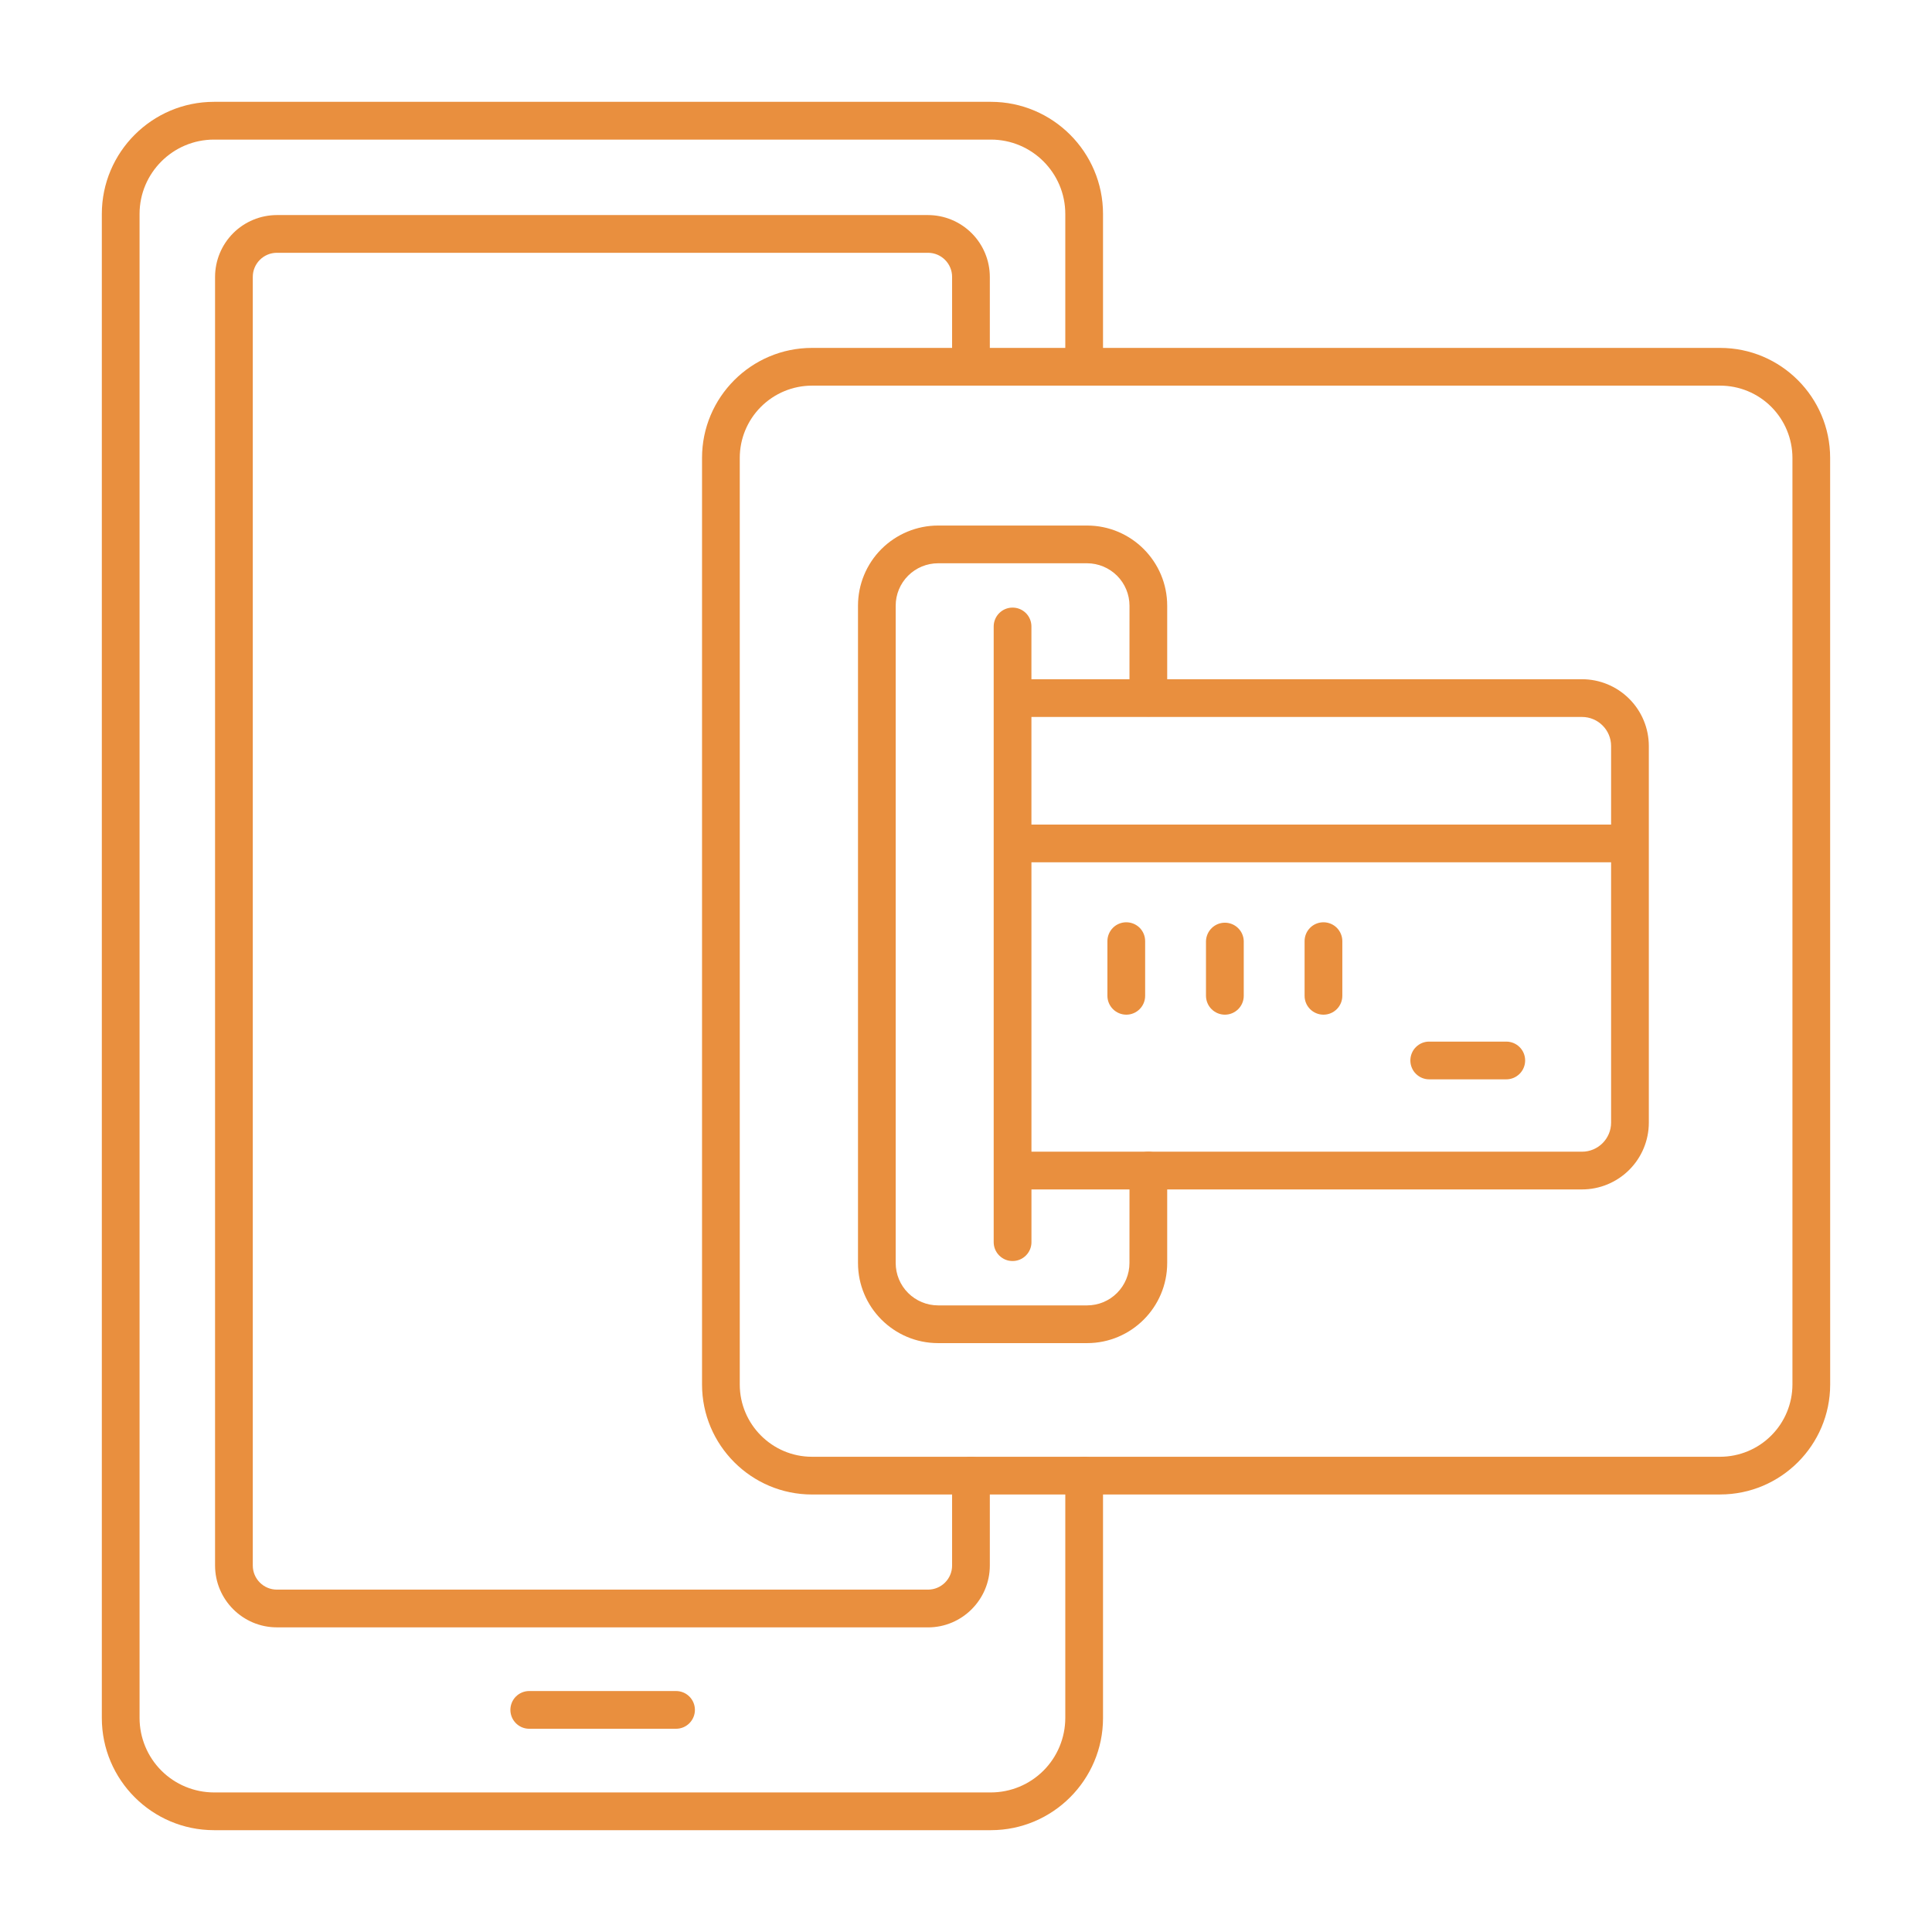 <svg width="51" height="51" viewBox="0 0 51 51" fill="none" xmlns="http://www.w3.org/2000/svg">
<path fill-rule="evenodd" clip-rule="evenodd" d="M17.846 45.635H13.959C13.829 45.632 13.705 45.578 13.615 45.485C13.524 45.392 13.473 45.267 13.473 45.137C13.473 45.007 13.524 44.882 13.614 44.789C13.705 44.696 13.829 44.642 13.959 44.639H17.846C18.122 44.639 18.344 44.862 18.344 45.137C18.344 45.202 18.331 45.267 18.306 45.327C18.281 45.388 18.244 45.443 18.198 45.489C18.152 45.535 18.097 45.572 18.037 45.597C17.977 45.622 17.912 45.635 17.846 45.635ZM21.435 10.18C20.929 10.18 20.444 10.382 20.087 10.739C19.729 11.097 19.528 11.581 19.528 12.087L19.528 36.547C19.528 37.598 20.384 38.455 21.434 38.455H45.408C45.914 38.454 46.399 38.253 46.756 37.895C47.114 37.538 47.315 37.053 47.316 36.547L47.316 12.087C47.315 11.581 47.114 11.097 46.757 10.739C46.399 10.381 45.914 10.18 45.408 10.18L21.435 10.18ZM45.408 39.451H21.435C19.834 39.451 18.532 38.148 18.532 36.547V12.087C18.532 10.486 19.834 9.184 21.434 9.184H45.408C47.009 9.184 48.311 10.486 48.311 12.087L48.312 36.547C48.312 38.148 47.009 39.45 45.408 39.45V39.451Z" fill="#E98F3E"/>
<path fill-rule="evenodd" clip-rule="evenodd" d="M26.157 48.312H5.649C4.017 48.312 2.688 46.984 2.688 45.352V5.648C2.688 4.016 4.017 2.688 5.649 2.688H26.157C27.789 2.688 29.117 4.016 29.117 5.648V9.682C29.114 9.812 29.06 9.935 28.967 10.026C28.874 10.117 28.749 10.168 28.619 10.168C28.489 10.168 28.364 10.117 28.271 10.026C28.178 9.935 28.124 9.812 28.121 9.682L28.121 5.648C28.121 4.565 27.24 3.685 26.157 3.685H5.649C4.566 3.685 3.684 4.566 3.684 5.648V45.352C3.685 45.872 3.892 46.372 4.26 46.74C4.628 47.108 5.128 47.315 5.649 47.316H26.157C26.678 47.315 27.177 47.108 27.545 46.74C27.913 46.372 28.12 45.872 28.121 45.352L28.121 38.953C28.121 38.677 28.344 38.455 28.619 38.455C28.684 38.455 28.749 38.467 28.81 38.492C28.87 38.517 28.925 38.554 28.971 38.6C29.018 38.647 29.054 38.702 29.079 38.762C29.104 38.822 29.117 38.887 29.117 38.953V45.352C29.117 46.984 27.789 48.312 26.157 48.312Z" fill="#E98F3E"/>
<path fill-rule="evenodd" clip-rule="evenodd" d="M24.497 42.958H7.309C6.409 42.958 5.677 42.225 5.677 41.325V7.308C5.678 6.876 5.85 6.461 6.156 6.155C6.461 5.85 6.876 5.678 7.309 5.677H24.497C24.93 5.678 25.344 5.85 25.65 6.156C25.956 6.461 26.128 6.876 26.129 7.308V9.682C26.125 9.812 26.072 9.936 25.979 10.027C25.886 10.118 25.761 10.168 25.631 10.168C25.501 10.168 25.376 10.118 25.283 10.027C25.189 9.936 25.136 9.812 25.133 9.682L25.133 7.308C25.133 6.959 24.848 6.673 24.497 6.673H7.309C6.958 6.673 6.673 6.959 6.673 7.308V41.326C6.673 41.677 6.958 41.962 7.309 41.962H24.497C24.848 41.962 25.133 41.677 25.133 41.326L25.133 38.953C25.133 38.677 25.356 38.455 25.631 38.455C25.906 38.455 26.129 38.677 26.129 38.953V41.326C26.129 42.225 25.396 42.959 24.497 42.959V42.958Z" fill="#E98F3E"/>
<path fill-rule="evenodd" clip-rule="evenodd" d="M28.697 35.455H24.764C23.597 35.455 22.649 34.507 22.649 33.34V15.988C22.649 15.427 22.872 14.889 23.268 14.493C23.665 14.097 24.203 13.873 24.763 13.873H28.697C29.862 13.873 30.811 14.822 30.811 15.988V18.428C30.808 18.558 30.754 18.682 30.661 18.773C30.568 18.863 30.443 18.914 30.313 18.914C30.183 18.914 30.058 18.863 29.965 18.773C29.872 18.682 29.818 18.558 29.815 18.428L29.816 15.988C29.815 15.691 29.697 15.407 29.487 15.197C29.277 14.988 28.993 14.87 28.697 14.869H24.764C24.467 14.869 24.182 14.987 23.972 15.197C23.762 15.407 23.644 15.691 23.644 15.988V33.34C23.644 33.637 23.762 33.922 23.972 34.131C24.182 34.341 24.467 34.459 24.763 34.459H28.697C28.994 34.459 29.278 34.341 29.487 34.131C29.697 33.921 29.815 33.637 29.815 33.34L29.816 30.9C29.816 30.768 29.868 30.641 29.961 30.548C30.055 30.455 30.181 30.402 30.314 30.402C30.445 30.402 30.572 30.455 30.666 30.548C30.759 30.641 30.811 30.768 30.811 30.9V33.341C30.811 34.507 29.862 35.455 28.697 35.455L28.697 35.455Z" fill="#E98F3E"/>
<path fill-rule="evenodd" clip-rule="evenodd" d="M26.73 33.288C26.664 33.288 26.6 33.276 26.539 33.251C26.479 33.225 26.424 33.189 26.378 33.143C26.331 33.096 26.294 33.041 26.269 32.981C26.244 32.921 26.231 32.856 26.231 32.79V16.537C26.231 16.405 26.284 16.278 26.377 16.185C26.471 16.091 26.597 16.039 26.729 16.039C26.861 16.039 26.988 16.091 27.082 16.185C27.175 16.278 27.227 16.405 27.227 16.537L27.228 32.79C27.228 33.065 27.004 33.288 26.73 33.288ZM39.762 28.492H37.728C37.663 28.492 37.598 28.479 37.537 28.454C37.477 28.429 37.422 28.392 37.376 28.346C37.329 28.3 37.293 28.245 37.268 28.184C37.243 28.124 37.23 28.059 37.23 27.994C37.23 27.928 37.243 27.863 37.268 27.803C37.293 27.742 37.329 27.687 37.376 27.641C37.422 27.595 37.477 27.558 37.537 27.533C37.598 27.508 37.663 27.495 37.728 27.496H39.762C40.038 27.496 40.26 27.718 40.26 27.994C40.26 28.059 40.247 28.124 40.222 28.184C40.197 28.245 40.16 28.3 40.114 28.346C40.068 28.392 40.013 28.429 39.953 28.454C39.892 28.479 39.827 28.492 39.762 28.492ZM29.732 26.785C29.6 26.785 29.473 26.732 29.38 26.639C29.286 26.546 29.233 26.419 29.233 26.287V24.843C29.233 24.711 29.286 24.585 29.379 24.491C29.473 24.398 29.599 24.346 29.731 24.346C29.863 24.346 29.99 24.398 30.084 24.491C30.177 24.585 30.229 24.711 30.229 24.843V26.287C30.229 26.562 30.006 26.785 29.732 26.785ZM32.334 26.785C32.202 26.785 32.075 26.732 31.982 26.639C31.888 26.546 31.836 26.419 31.835 26.287V24.843C31.839 24.713 31.893 24.59 31.986 24.499C32.079 24.408 32.204 24.357 32.334 24.357C32.464 24.357 32.589 24.408 32.682 24.499C32.775 24.59 32.829 24.713 32.832 24.843V26.287C32.832 26.562 32.608 26.785 32.334 26.785ZM34.936 26.785C34.804 26.785 34.677 26.732 34.584 26.639C34.49 26.546 34.438 26.419 34.438 26.287L34.438 24.843C34.438 24.711 34.49 24.585 34.584 24.491C34.677 24.398 34.804 24.346 34.936 24.346C35.068 24.346 35.195 24.398 35.288 24.491C35.381 24.585 35.434 24.711 35.434 24.843V26.287C35.434 26.562 35.211 26.785 34.936 26.785Z" fill="#E98F3E"/>
<path fill-rule="evenodd" clip-rule="evenodd" d="M41.761 31.398H26.73C26.601 31.392 26.48 31.338 26.391 31.245C26.302 31.152 26.252 31.029 26.252 30.9C26.252 30.771 26.302 30.648 26.391 30.555C26.48 30.462 26.601 30.407 26.73 30.402H41.761C42.185 30.402 42.529 30.057 42.529 29.634L42.529 19.694C42.529 19.27 42.185 18.926 41.761 18.926H26.73C26.6 18.923 26.476 18.869 26.385 18.776C26.294 18.683 26.244 18.558 26.244 18.428C26.244 18.298 26.294 18.173 26.385 18.08C26.476 17.987 26.6 17.933 26.73 17.93H41.761C42.229 17.93 42.677 18.116 43.008 18.447C43.339 18.778 43.525 19.226 43.525 19.694V29.634C43.525 30.102 43.339 30.55 43.008 30.881C42.677 31.212 42.229 31.398 41.761 31.398Z" fill="#E98F3E"/>
<path fill-rule="evenodd" clip-rule="evenodd" d="M43.027 22.763H26.73C26.601 22.759 26.478 22.704 26.389 22.611C26.299 22.518 26.249 22.394 26.249 22.265C26.249 22.136 26.299 22.012 26.388 21.919C26.478 21.826 26.601 21.772 26.73 21.767H43.027C43.156 21.771 43.279 21.826 43.368 21.919C43.458 22.012 43.508 22.136 43.508 22.265C43.508 22.394 43.458 22.518 43.368 22.611C43.279 22.704 43.156 22.759 43.027 22.763Z" fill="#E98F3E"/>
</svg>
